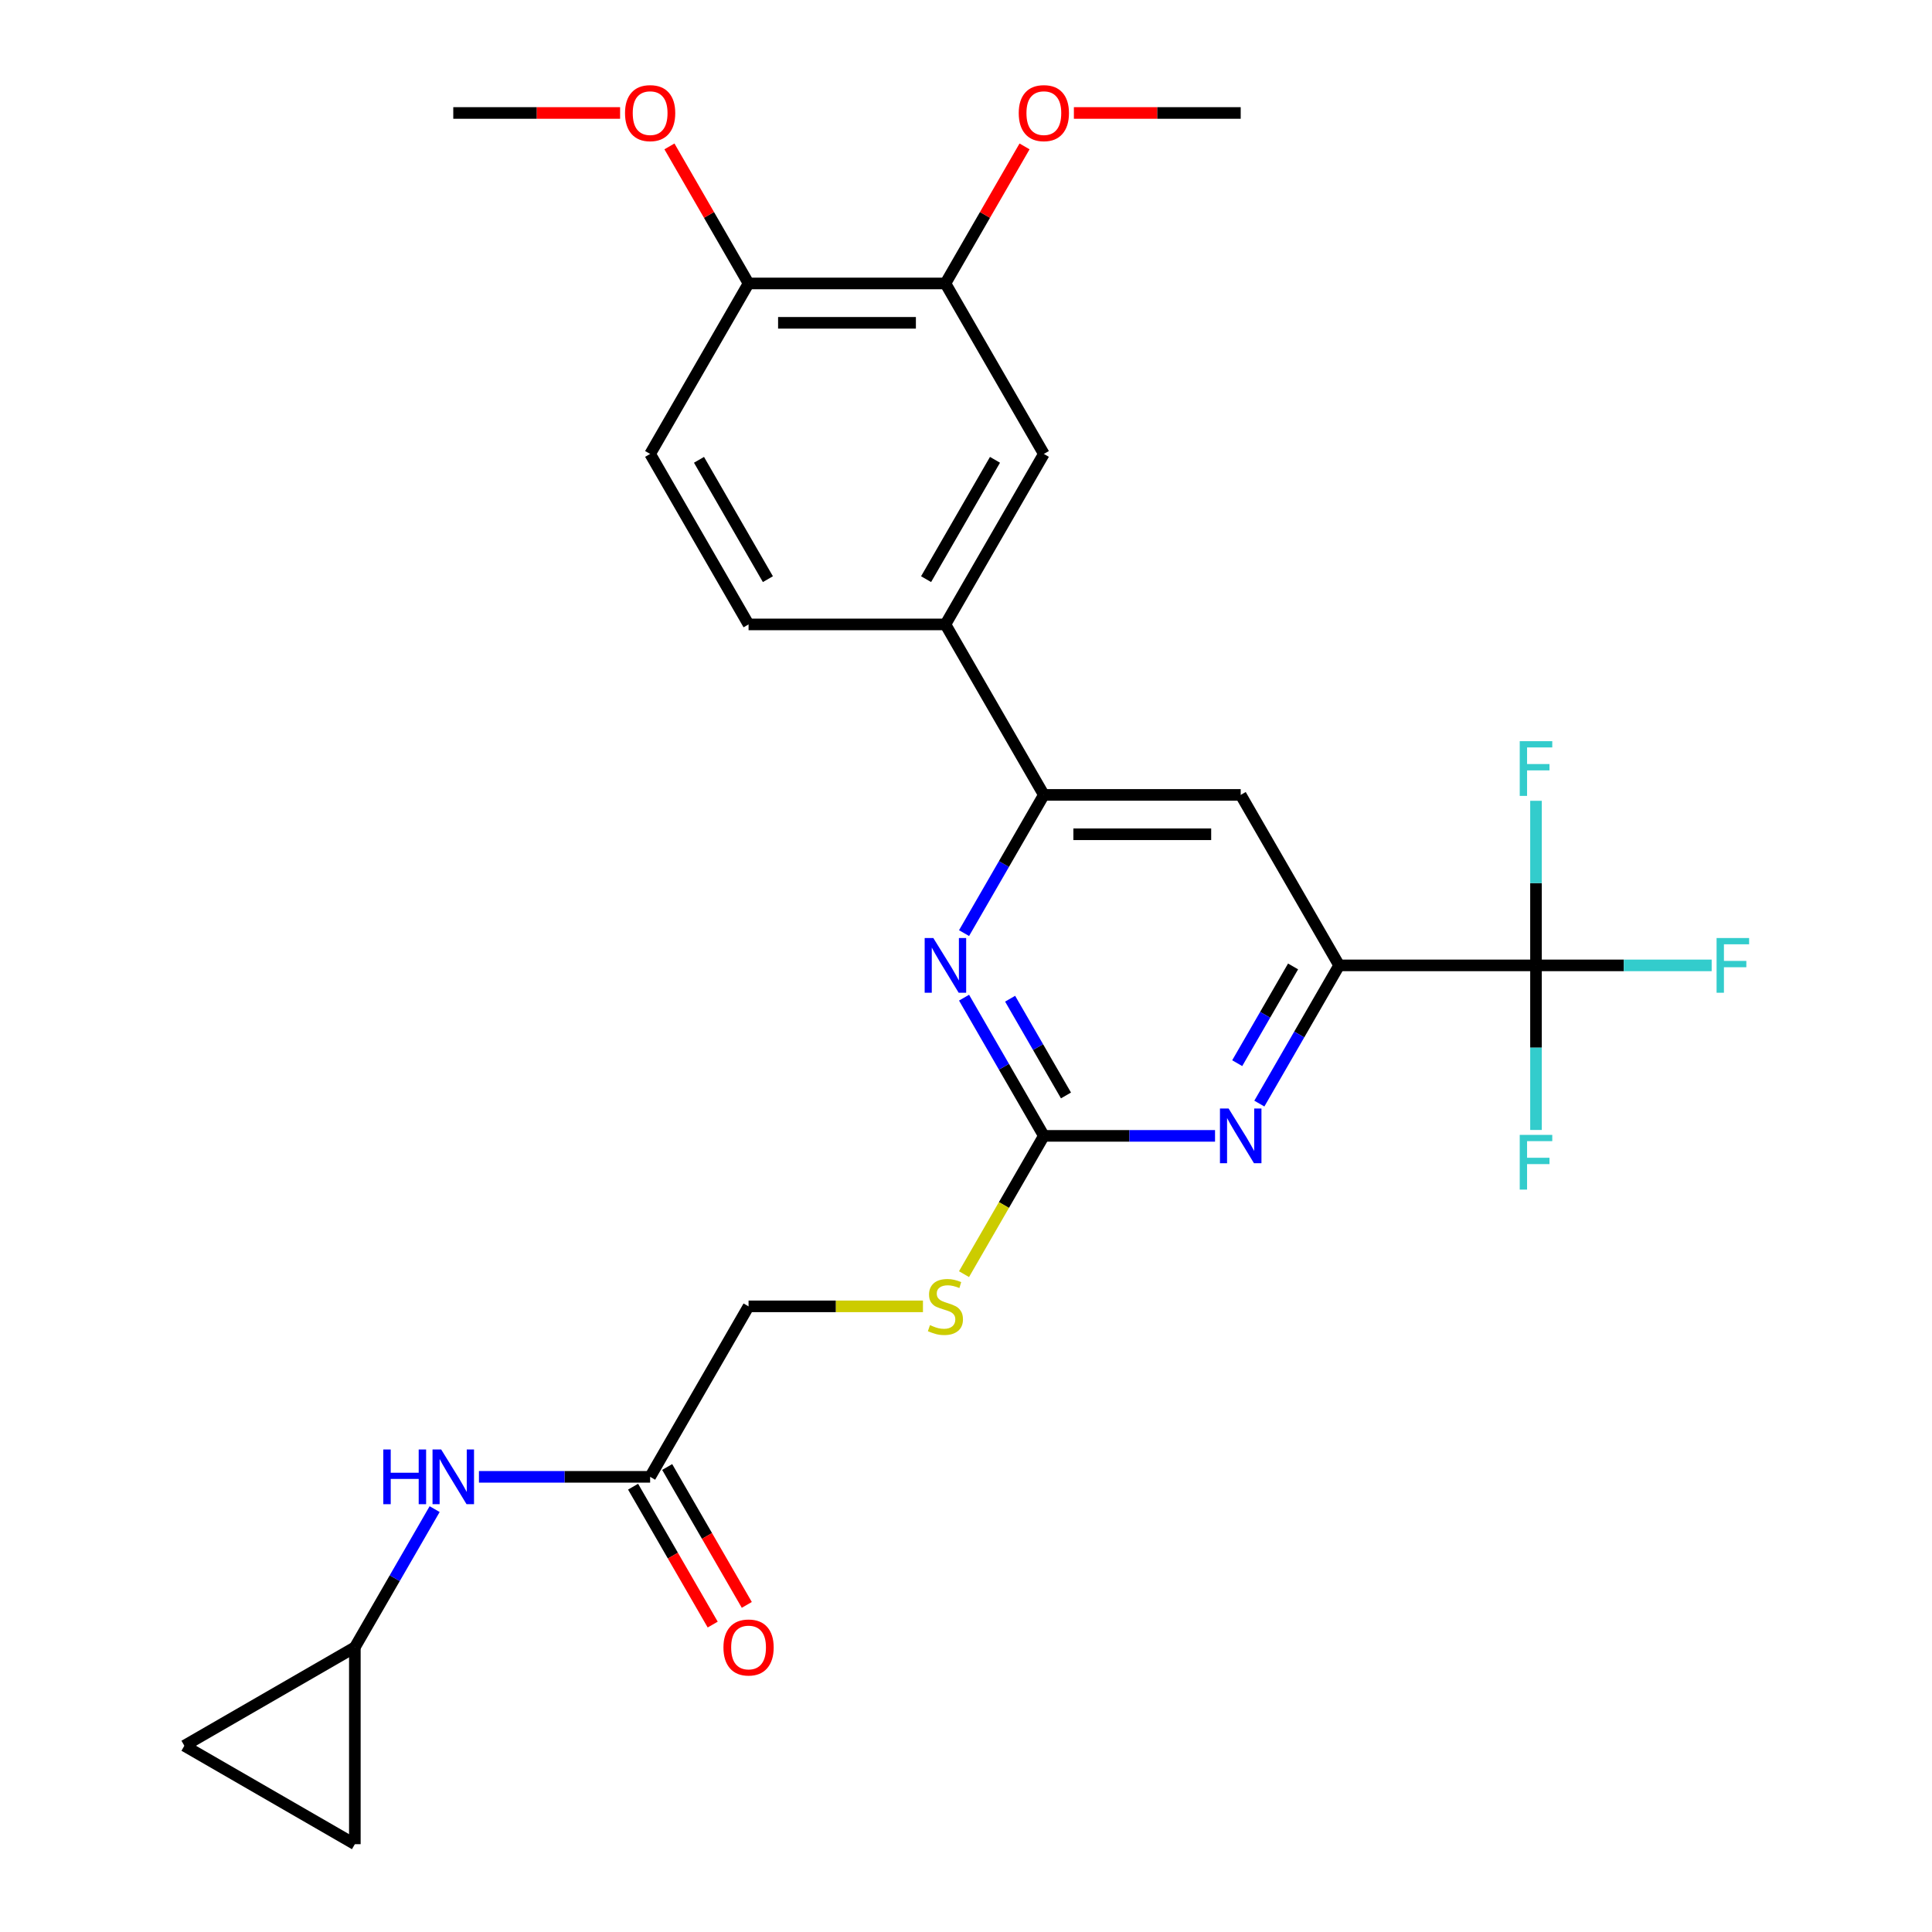 <?xml version='1.0' encoding='iso-8859-1'?>
<svg version='1.1' baseProfile='full'
              xmlns='http://www.w3.org/2000/svg'
                      xmlns:rdkit='http://www.rdkit.org/xml'
                      xmlns:xlink='http://www.w3.org/1999/xlink'
                  xml:space='preserve'
width='1000px' height='1000px' viewBox='0 0 1000 1000'>
<!-- END OF HEADER -->
<rect style='opacity:1.0;fill:#FFFFFF;stroke:none' width='1000' height='1000' x='0' y='0'> </rect>
<path class='bond-2' d='M 540.295,587.925 L 584.598,587.925' style='fill:none;fill-rule:evenodd;stroke:#000000;stroke-width:6px;stroke-linecap:butt;stroke-linejoin:miter;stroke-opacity:1' />
<path class='bond-2' d='M 584.598,587.925 L 628.901,587.925' style='fill:none;fill-rule:evenodd;stroke:#0000FF;stroke-width:6px;stroke-linecap:butt;stroke-linejoin:miter;stroke-opacity:1' />
<path class='bond-3' d='M 540.295,587.925 L 519.644,552.157' style='fill:none;fill-rule:evenodd;stroke:#000000;stroke-width:6px;stroke-linecap:butt;stroke-linejoin:miter;stroke-opacity:1' />
<path class='bond-3' d='M 519.644,552.157 L 498.994,516.39' style='fill:none;fill-rule:evenodd;stroke:#0000FF;stroke-width:6px;stroke-linecap:butt;stroke-linejoin:miter;stroke-opacity:1' />
<path class='bond-3' d='M 551.748,567.005 L 537.293,541.968' style='fill:none;fill-rule:evenodd;stroke:#000000;stroke-width:6px;stroke-linecap:butt;stroke-linejoin:miter;stroke-opacity:1' />
<path class='bond-3' d='M 537.293,541.968 L 522.838,516.93' style='fill:none;fill-rule:evenodd;stroke:#0000FF;stroke-width:6px;stroke-linecap:butt;stroke-linejoin:miter;stroke-opacity:1' />
<path class='bond-12' d='M 540.295,587.925 L 519.633,623.712' style='fill:none;fill-rule:evenodd;stroke:#000000;stroke-width:6px;stroke-linecap:butt;stroke-linejoin:miter;stroke-opacity:1' />
<path class='bond-12' d='M 519.633,623.712 L 498.971,659.5' style='fill:none;fill-rule:evenodd;stroke:#CCCC00;stroke-width:6px;stroke-linecap:butt;stroke-linejoin:miter;stroke-opacity:1' />
<path class='bond-0' d='M 795.029,499.682 L 693.135,499.682' style='fill:none;fill-rule:evenodd;stroke:#000000;stroke-width:6px;stroke-linecap:butt;stroke-linejoin:miter;stroke-opacity:1' />
<path class='bond-18' d='M 795.029,499.682 L 840.492,499.682' style='fill:none;fill-rule:evenodd;stroke:#000000;stroke-width:6px;stroke-linecap:butt;stroke-linejoin:miter;stroke-opacity:1' />
<path class='bond-18' d='M 840.492,499.682 L 885.955,499.682' style='fill:none;fill-rule:evenodd;stroke:#33CCCC;stroke-width:6px;stroke-linecap:butt;stroke-linejoin:miter;stroke-opacity:1' />
<path class='bond-19' d='M 795.029,499.682 L 795.029,542.275' style='fill:none;fill-rule:evenodd;stroke:#000000;stroke-width:6px;stroke-linecap:butt;stroke-linejoin:miter;stroke-opacity:1' />
<path class='bond-19' d='M 795.029,542.275 L 795.029,584.868' style='fill:none;fill-rule:evenodd;stroke:#33CCCC;stroke-width:6px;stroke-linecap:butt;stroke-linejoin:miter;stroke-opacity:1' />
<path class='bond-20' d='M 795.029,499.682 L 795.029,457.089' style='fill:none;fill-rule:evenodd;stroke:#000000;stroke-width:6px;stroke-linecap:butt;stroke-linejoin:miter;stroke-opacity:1' />
<path class='bond-20' d='M 795.029,457.089 L 795.029,414.496' style='fill:none;fill-rule:evenodd;stroke:#33CCCC;stroke-width:6px;stroke-linecap:butt;stroke-linejoin:miter;stroke-opacity:1' />
<path class='bond-1' d='M 693.135,499.682 L 672.485,535.45' style='fill:none;fill-rule:evenodd;stroke:#000000;stroke-width:6px;stroke-linecap:butt;stroke-linejoin:miter;stroke-opacity:1' />
<path class='bond-1' d='M 672.485,535.45 L 651.834,571.217' style='fill:none;fill-rule:evenodd;stroke:#0000FF;stroke-width:6px;stroke-linecap:butt;stroke-linejoin:miter;stroke-opacity:1' />
<path class='bond-1' d='M 669.291,500.223 L 654.836,525.26' style='fill:none;fill-rule:evenodd;stroke:#000000;stroke-width:6px;stroke-linecap:butt;stroke-linejoin:miter;stroke-opacity:1' />
<path class='bond-1' d='M 654.836,525.26 L 640.381,550.298' style='fill:none;fill-rule:evenodd;stroke:#0000FF;stroke-width:6px;stroke-linecap:butt;stroke-linejoin:miter;stroke-opacity:1' />
<path class='bond-27' d='M 693.135,499.682 L 642.188,411.44' style='fill:none;fill-rule:evenodd;stroke:#000000;stroke-width:6px;stroke-linecap:butt;stroke-linejoin:miter;stroke-opacity:1' />
<path class='bond-4' d='M 498.994,482.975 L 519.644,447.207' style='fill:none;fill-rule:evenodd;stroke:#0000FF;stroke-width:6px;stroke-linecap:butt;stroke-linejoin:miter;stroke-opacity:1' />
<path class='bond-4' d='M 519.644,447.207 L 540.295,411.44' style='fill:none;fill-rule:evenodd;stroke:#000000;stroke-width:6px;stroke-linecap:butt;stroke-linejoin:miter;stroke-opacity:1' />
<path class='bond-5' d='M 540.295,411.44 L 642.188,411.44' style='fill:none;fill-rule:evenodd;stroke:#000000;stroke-width:6px;stroke-linecap:butt;stroke-linejoin:miter;stroke-opacity:1' />
<path class='bond-5' d='M 555.579,431.818 L 626.904,431.818' style='fill:none;fill-rule:evenodd;stroke:#000000;stroke-width:6px;stroke-linecap:butt;stroke-linejoin:miter;stroke-opacity:1' />
<path class='bond-6' d='M 540.295,411.44 L 489.348,323.197' style='fill:none;fill-rule:evenodd;stroke:#000000;stroke-width:6px;stroke-linecap:butt;stroke-linejoin:miter;stroke-opacity:1' />
<path class='bond-7' d='M 489.348,323.197 L 540.295,234.955' style='fill:none;fill-rule:evenodd;stroke:#000000;stroke-width:6px;stroke-linecap:butt;stroke-linejoin:miter;stroke-opacity:1' />
<path class='bond-7' d='M 479.341,299.772 L 515.004,238.002' style='fill:none;fill-rule:evenodd;stroke:#000000;stroke-width:6px;stroke-linecap:butt;stroke-linejoin:miter;stroke-opacity:1' />
<path class='bond-16' d='M 489.348,323.197 L 387.454,323.197' style='fill:none;fill-rule:evenodd;stroke:#000000;stroke-width:6px;stroke-linecap:butt;stroke-linejoin:miter;stroke-opacity:1' />
<path class='bond-9' d='M 540.295,234.955 L 489.348,146.713' style='fill:none;fill-rule:evenodd;stroke:#000000;stroke-width:6px;stroke-linecap:butt;stroke-linejoin:miter;stroke-opacity:1' />
<path class='bond-8' d='M 183.667,852.652 L 204.318,816.884' style='fill:none;fill-rule:evenodd;stroke:#000000;stroke-width:6px;stroke-linecap:butt;stroke-linejoin:miter;stroke-opacity:1' />
<path class='bond-8' d='M 204.318,816.884 L 224.968,781.117' style='fill:none;fill-rule:evenodd;stroke:#0000FF;stroke-width:6px;stroke-linecap:butt;stroke-linejoin:miter;stroke-opacity:1' />
<path class='bond-13' d='M 183.667,852.652 L 183.667,954.545' style='fill:none;fill-rule:evenodd;stroke:#000000;stroke-width:6px;stroke-linecap:butt;stroke-linejoin:miter;stroke-opacity:1' />
<path class='bond-14' d='M 183.667,852.652 L 95.425,903.599' style='fill:none;fill-rule:evenodd;stroke:#000000;stroke-width:6px;stroke-linecap:butt;stroke-linejoin:miter;stroke-opacity:1' />
<path class='bond-23' d='M 489.348,146.713 L 509.825,111.245' style='fill:none;fill-rule:evenodd;stroke:#000000;stroke-width:6px;stroke-linecap:butt;stroke-linejoin:miter;stroke-opacity:1' />
<path class='bond-23' d='M 509.825,111.245 L 530.302,75.777' style='fill:none;fill-rule:evenodd;stroke:#FF0000;stroke-width:6px;stroke-linecap:butt;stroke-linejoin:miter;stroke-opacity:1' />
<path class='bond-29' d='M 489.348,146.713 L 387.454,146.713' style='fill:none;fill-rule:evenodd;stroke:#000000;stroke-width:6px;stroke-linecap:butt;stroke-linejoin:miter;stroke-opacity:1' />
<path class='bond-29' d='M 474.064,167.091 L 402.738,167.091' style='fill:none;fill-rule:evenodd;stroke:#000000;stroke-width:6px;stroke-linecap:butt;stroke-linejoin:miter;stroke-opacity:1' />
<path class='bond-10' d='M 336.508,764.409 L 387.454,676.167' style='fill:none;fill-rule:evenodd;stroke:#000000;stroke-width:6px;stroke-linecap:butt;stroke-linejoin:miter;stroke-opacity:1' />
<path class='bond-11' d='M 336.508,764.409 L 292.204,764.409' style='fill:none;fill-rule:evenodd;stroke:#000000;stroke-width:6px;stroke-linecap:butt;stroke-linejoin:miter;stroke-opacity:1' />
<path class='bond-11' d='M 292.204,764.409 L 247.901,764.409' style='fill:none;fill-rule:evenodd;stroke:#0000FF;stroke-width:6px;stroke-linecap:butt;stroke-linejoin:miter;stroke-opacity:1' />
<path class='bond-17' d='M 327.683,769.504 L 348.288,805.192' style='fill:none;fill-rule:evenodd;stroke:#000000;stroke-width:6px;stroke-linecap:butt;stroke-linejoin:miter;stroke-opacity:1' />
<path class='bond-17' d='M 348.288,805.192 L 368.892,840.879' style='fill:none;fill-rule:evenodd;stroke:#FF0000;stroke-width:6px;stroke-linecap:butt;stroke-linejoin:miter;stroke-opacity:1' />
<path class='bond-17' d='M 345.332,759.315 L 365.936,795.002' style='fill:none;fill-rule:evenodd;stroke:#000000;stroke-width:6px;stroke-linecap:butt;stroke-linejoin:miter;stroke-opacity:1' />
<path class='bond-17' d='M 365.936,795.002 L 386.54,830.69' style='fill:none;fill-rule:evenodd;stroke:#FF0000;stroke-width:6px;stroke-linecap:butt;stroke-linejoin:miter;stroke-opacity:1' />
<path class='bond-22' d='M 477.721,676.167 L 432.587,676.167' style='fill:none;fill-rule:evenodd;stroke:#CCCC00;stroke-width:6px;stroke-linecap:butt;stroke-linejoin:miter;stroke-opacity:1' />
<path class='bond-22' d='M 432.587,676.167 L 387.454,676.167' style='fill:none;fill-rule:evenodd;stroke:#000000;stroke-width:6px;stroke-linecap:butt;stroke-linejoin:miter;stroke-opacity:1' />
<path class='bond-28' d='M 183.667,954.545 L 95.425,903.599' style='fill:none;fill-rule:evenodd;stroke:#000000;stroke-width:6px;stroke-linecap:butt;stroke-linejoin:miter;stroke-opacity:1' />
<path class='bond-15' d='M 387.454,146.713 L 336.508,234.955' style='fill:none;fill-rule:evenodd;stroke:#000000;stroke-width:6px;stroke-linecap:butt;stroke-linejoin:miter;stroke-opacity:1' />
<path class='bond-24' d='M 387.454,146.713 L 366.977,111.245' style='fill:none;fill-rule:evenodd;stroke:#000000;stroke-width:6px;stroke-linecap:butt;stroke-linejoin:miter;stroke-opacity:1' />
<path class='bond-24' d='M 366.977,111.245 L 346.5,75.777' style='fill:none;fill-rule:evenodd;stroke:#FF0000;stroke-width:6px;stroke-linecap:butt;stroke-linejoin:miter;stroke-opacity:1' />
<path class='bond-21' d='M 387.454,323.197 L 336.508,234.955' style='fill:none;fill-rule:evenodd;stroke:#000000;stroke-width:6px;stroke-linecap:butt;stroke-linejoin:miter;stroke-opacity:1' />
<path class='bond-21' d='M 397.461,299.772 L 361.798,238.002' style='fill:none;fill-rule:evenodd;stroke:#000000;stroke-width:6px;stroke-linecap:butt;stroke-linejoin:miter;stroke-opacity:1' />
<path class='bond-25' d='M 555.842,58.47 L 599.015,58.47' style='fill:none;fill-rule:evenodd;stroke:#FF0000;stroke-width:6px;stroke-linecap:butt;stroke-linejoin:miter;stroke-opacity:1' />
<path class='bond-25' d='M 599.015,58.47 L 642.188,58.47' style='fill:none;fill-rule:evenodd;stroke:#000000;stroke-width:6px;stroke-linecap:butt;stroke-linejoin:miter;stroke-opacity:1' />
<path class='bond-26' d='M 320.96,58.47 L 277.787,58.47' style='fill:none;fill-rule:evenodd;stroke:#FF0000;stroke-width:6px;stroke-linecap:butt;stroke-linejoin:miter;stroke-opacity:1' />
<path class='bond-26' d='M 277.787,58.47 L 234.614,58.47' style='fill:none;fill-rule:evenodd;stroke:#000000;stroke-width:6px;stroke-linecap:butt;stroke-linejoin:miter;stroke-opacity:1' />
<path  class='atom-3' d='M 635.928 573.765
L 645.208 588.765
Q 646.128 590.245, 647.608 592.925
Q 649.088 595.605, 649.168 595.765
L 649.168 573.765
L 652.928 573.765
L 652.928 602.085
L 649.048 602.085
L 639.088 585.685
Q 637.928 583.765, 636.688 581.565
Q 635.488 579.365, 635.128 578.685
L 635.128 602.085
L 631.448 602.085
L 631.448 573.765
L 635.928 573.765
' fill='#0000FF'/>
<path  class='atom-4' d='M 483.088 485.522
L 492.368 500.522
Q 493.288 502.002, 494.768 504.682
Q 496.248 507.362, 496.328 507.522
L 496.328 485.522
L 500.088 485.522
L 500.088 513.842
L 496.208 513.842
L 486.248 497.442
Q 485.088 495.522, 483.848 493.322
Q 482.648 491.122, 482.288 490.442
L 482.288 513.842
L 478.608 513.842
L 478.608 485.522
L 483.088 485.522
' fill='#0000FF'/>
<path  class='atom-12' d='M 198.394 750.249
L 202.234 750.249
L 202.234 762.289
L 216.714 762.289
L 216.714 750.249
L 220.554 750.249
L 220.554 778.569
L 216.714 778.569
L 216.714 765.489
L 202.234 765.489
L 202.234 778.569
L 198.394 778.569
L 198.394 750.249
' fill='#0000FF'/>
<path  class='atom-12' d='M 228.354 750.249
L 237.634 765.249
Q 238.554 766.729, 240.034 769.409
Q 241.514 772.089, 241.594 772.249
L 241.594 750.249
L 245.354 750.249
L 245.354 778.569
L 241.474 778.569
L 231.514 762.169
Q 230.354 760.249, 229.114 758.049
Q 227.914 755.849, 227.554 755.169
L 227.554 778.569
L 223.874 778.569
L 223.874 750.249
L 228.354 750.249
' fill='#0000FF'/>
<path  class='atom-13' d='M 481.348 685.887
Q 481.668 686.007, 482.988 686.567
Q 484.308 687.127, 485.748 687.487
Q 487.228 687.807, 488.668 687.807
Q 491.348 687.807, 492.908 686.527
Q 494.468 685.207, 494.468 682.927
Q 494.468 681.367, 493.668 680.407
Q 492.908 679.447, 491.708 678.927
Q 490.508 678.407, 488.508 677.807
Q 485.988 677.047, 484.468 676.327
Q 482.988 675.607, 481.908 674.087
Q 480.868 672.567, 480.868 670.007
Q 480.868 666.447, 483.268 664.247
Q 485.708 662.047, 490.508 662.047
Q 493.788 662.047, 497.508 663.607
L 496.588 666.687
Q 493.188 665.287, 490.628 665.287
Q 487.868 665.287, 486.348 666.447
Q 484.828 667.567, 484.868 669.527
Q 484.868 671.047, 485.628 671.967
Q 486.428 672.887, 487.548 673.407
Q 488.708 673.927, 490.628 674.527
Q 493.188 675.327, 494.708 676.127
Q 496.228 676.927, 497.308 678.567
Q 498.428 680.167, 498.428 682.927
Q 498.428 686.847, 495.788 688.967
Q 493.188 691.047, 488.828 691.047
Q 486.308 691.047, 484.388 690.487
Q 482.508 689.967, 480.268 689.047
L 481.348 685.887
' fill='#CCCC00'/>
<path  class='atom-18' d='M 374.454 852.732
Q 374.454 845.932, 377.814 842.132
Q 381.174 838.332, 387.454 838.332
Q 393.734 838.332, 397.094 842.132
Q 400.454 845.932, 400.454 852.732
Q 400.454 859.612, 397.054 863.532
Q 393.654 867.412, 387.454 867.412
Q 381.214 867.412, 377.814 863.532
Q 374.454 859.652, 374.454 852.732
M 387.454 864.212
Q 391.774 864.212, 394.094 861.332
Q 396.454 858.412, 396.454 852.732
Q 396.454 847.172, 394.094 844.372
Q 391.774 841.532, 387.454 841.532
Q 383.134 841.532, 380.774 844.332
Q 378.454 847.132, 378.454 852.732
Q 378.454 858.452, 380.774 861.332
Q 383.134 864.212, 387.454 864.212
' fill='#FF0000'/>
<path  class='atom-19' d='M 888.502 485.522
L 905.342 485.522
L 905.342 488.762
L 892.302 488.762
L 892.302 497.362
L 903.902 497.362
L 903.902 500.642
L 892.302 500.642
L 892.302 513.842
L 888.502 513.842
L 888.502 485.522
' fill='#33CCCC'/>
<path  class='atom-20' d='M 786.609 587.416
L 803.449 587.416
L 803.449 590.656
L 790.409 590.656
L 790.409 599.256
L 802.009 599.256
L 802.009 602.536
L 790.409 602.536
L 790.409 615.736
L 786.609 615.736
L 786.609 587.416
' fill='#33CCCC'/>
<path  class='atom-21' d='M 786.609 383.629
L 803.449 383.629
L 803.449 386.869
L 790.409 386.869
L 790.409 395.469
L 802.009 395.469
L 802.009 398.749
L 790.409 398.749
L 790.409 411.949
L 786.609 411.949
L 786.609 383.629
' fill='#33CCCC'/>
<path  class='atom-24' d='M 527.295 58.55
Q 527.295 51.75, 530.655 47.95
Q 534.015 44.15, 540.295 44.15
Q 546.575 44.15, 549.935 47.95
Q 553.295 51.75, 553.295 58.55
Q 553.295 65.43, 549.895 69.35
Q 546.495 73.23, 540.295 73.23
Q 534.055 73.23, 530.655 69.35
Q 527.295 65.47, 527.295 58.55
M 540.295 70.03
Q 544.615 70.03, 546.935 67.15
Q 549.295 64.23, 549.295 58.55
Q 549.295 52.99, 546.935 50.19
Q 544.615 47.35, 540.295 47.35
Q 535.975 47.35, 533.615 50.15
Q 531.295 52.95, 531.295 58.55
Q 531.295 64.27, 533.615 67.15
Q 535.975 70.03, 540.295 70.03
' fill='#FF0000'/>
<path  class='atom-25' d='M 323.508 58.55
Q 323.508 51.75, 326.868 47.95
Q 330.228 44.15, 336.508 44.15
Q 342.788 44.15, 346.148 47.95
Q 349.508 51.75, 349.508 58.55
Q 349.508 65.43, 346.108 69.35
Q 342.708 73.23, 336.508 73.23
Q 330.268 73.23, 326.868 69.35
Q 323.508 65.47, 323.508 58.55
M 336.508 70.03
Q 340.828 70.03, 343.148 67.15
Q 345.508 64.23, 345.508 58.55
Q 345.508 52.99, 343.148 50.19
Q 340.828 47.35, 336.508 47.35
Q 332.188 47.35, 329.828 50.15
Q 327.508 52.95, 327.508 58.55
Q 327.508 64.27, 329.828 67.15
Q 332.188 70.03, 336.508 70.03
' fill='#FF0000'/>
</svg>
